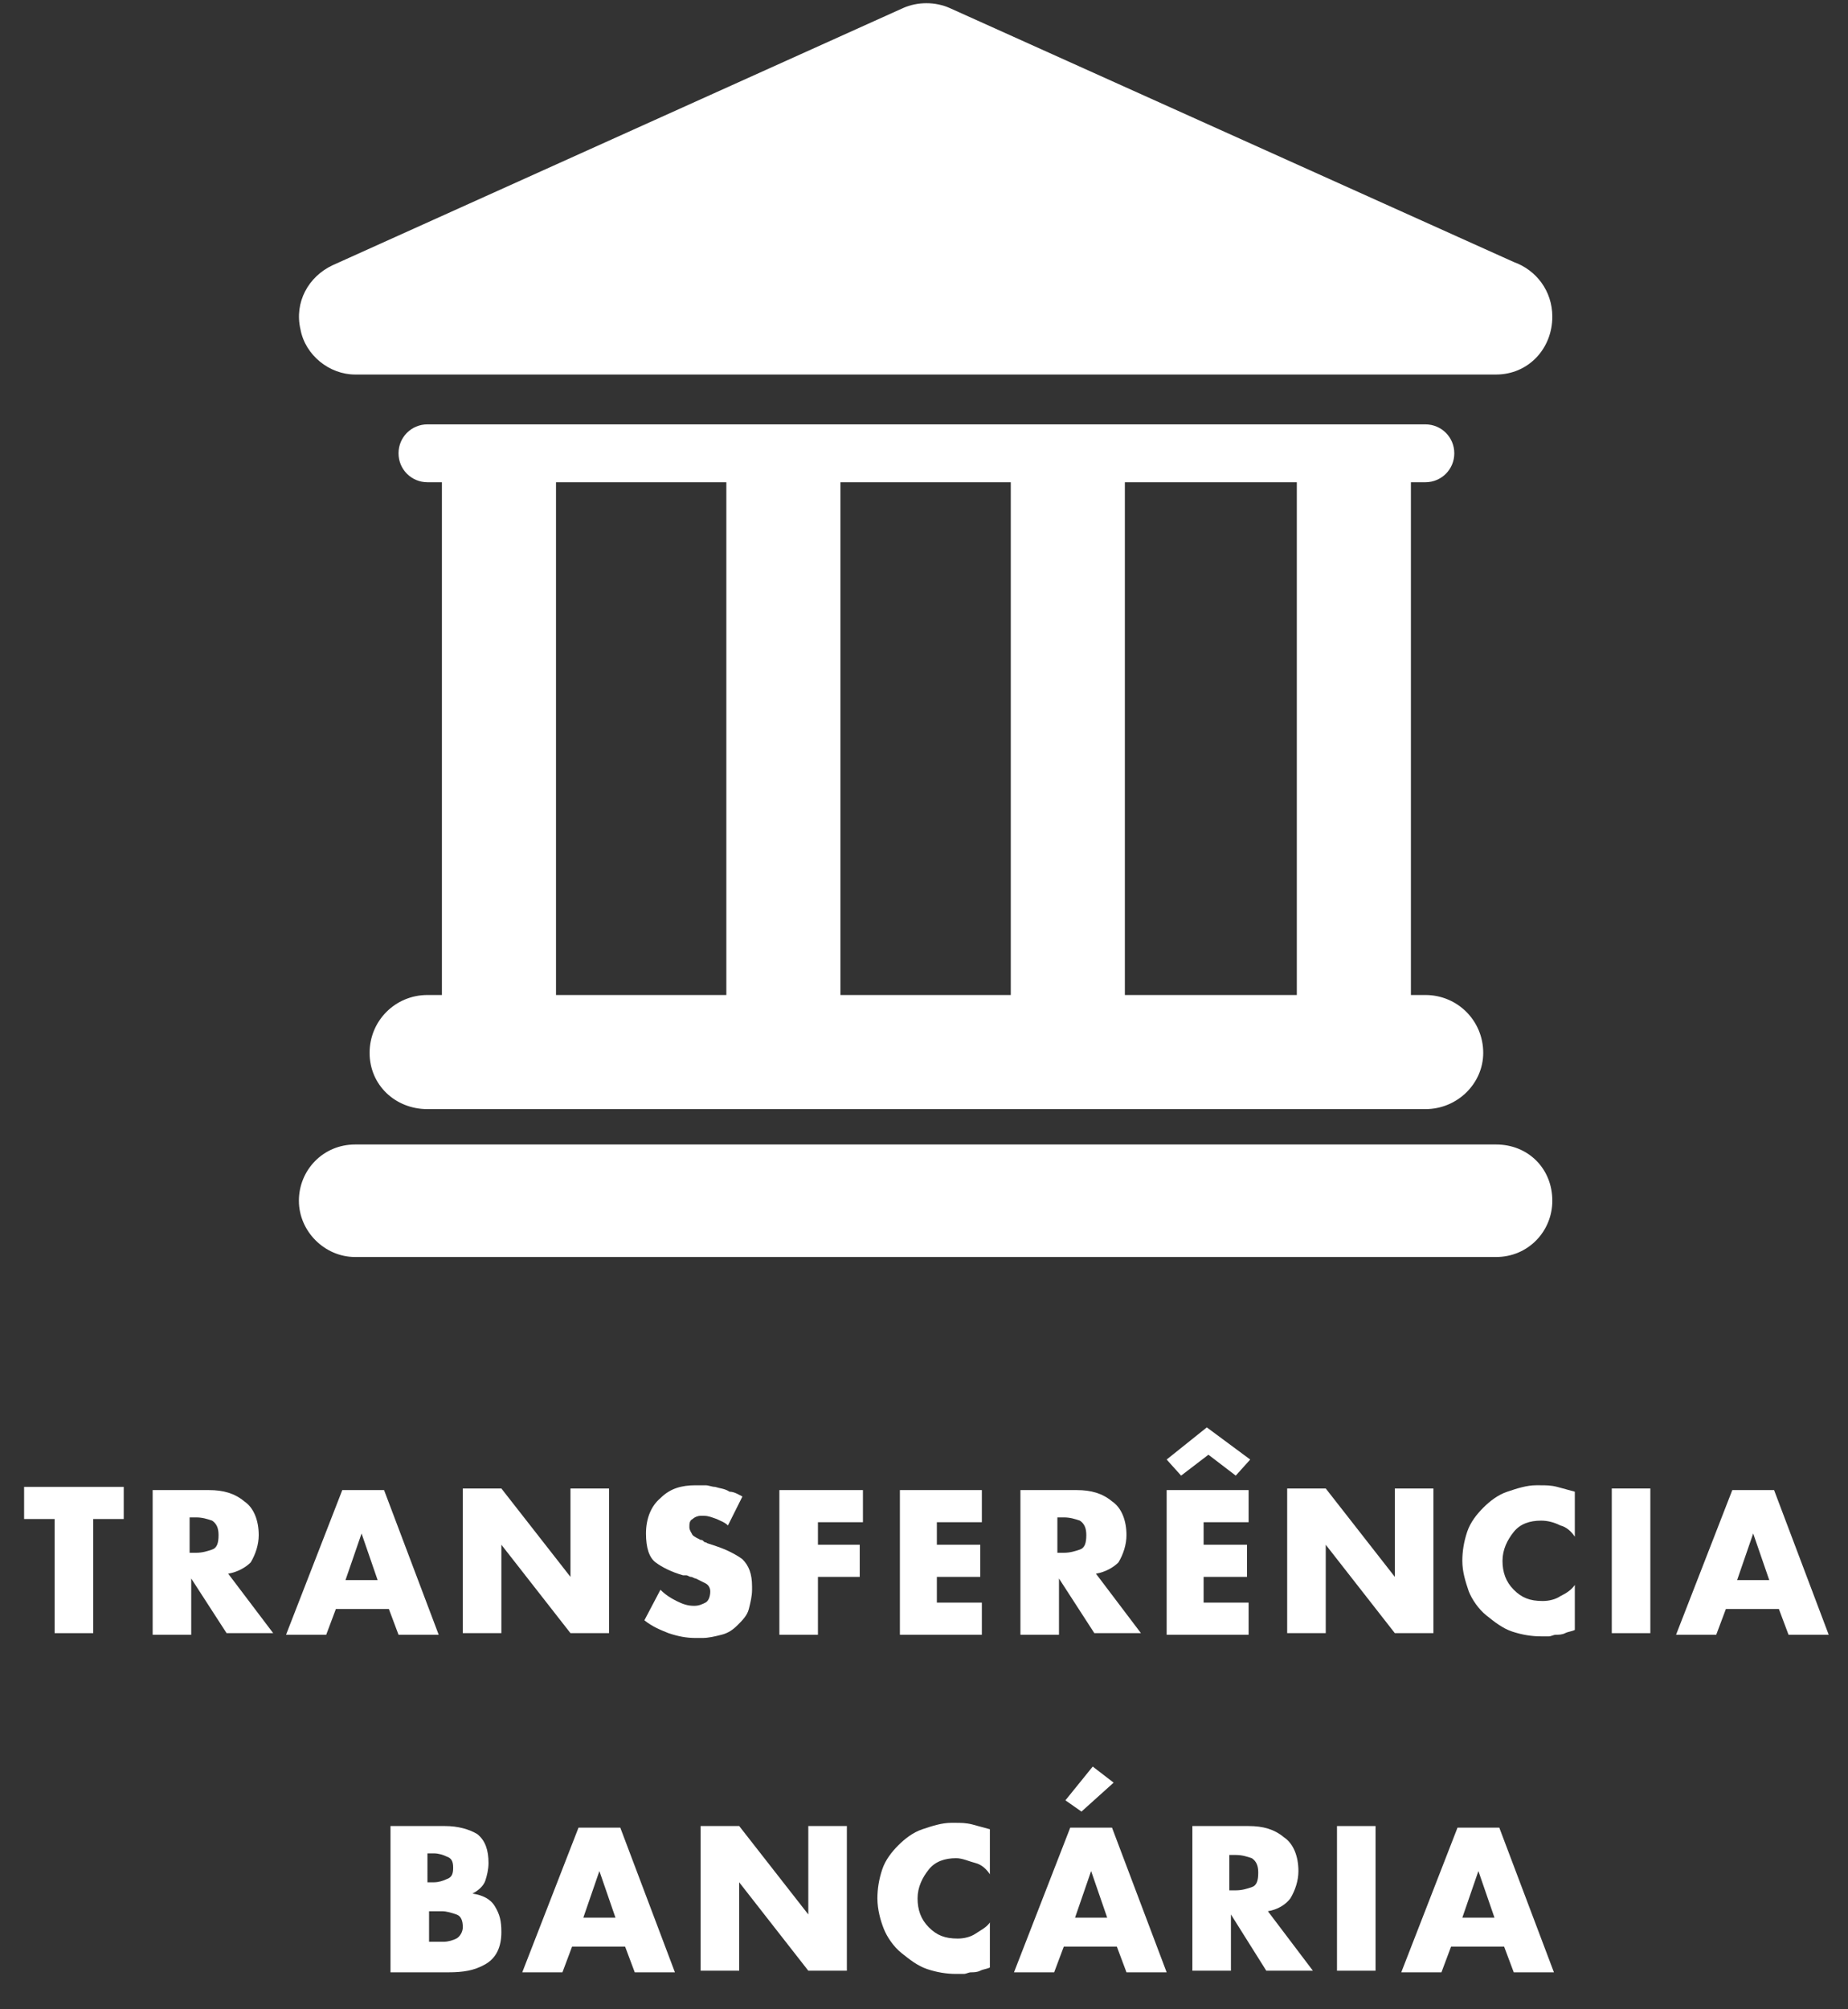 <?xml version="1.0" encoding="utf-8"?>
<!-- Generator: Adobe Illustrator 14.0.0, SVG Export Plug-In  -->
<!DOCTYPE svg PUBLIC "-//W3C//DTD SVG 1.1//EN" "http://www.w3.org/Graphics/SVG/1.1/DTD/svg11.dtd">
<svg version="1.1"
	 xmlns="http://www.w3.org/2000/svg" xmlns:xlink="http://www.w3.org/1999/xlink" xmlns:a="http://ns.adobe.com/AdobeSVGViewerExtensions/3.0/"
	 x="0px" y="0px" width="115px" height="125px" viewBox="-1.5 -0.2 115 125" enable-background="new -1.5 -0.2 115 125"
	 xml:space="preserve">
<rect x="-1.5" y="-0.2" width="115" height="125" fill="#333333" stroke="none"/>
<defs>
</defs>
<path fill="#FFFFFF" d="M91.6,71h-71c-2,0-3.5,1.6-3.5,3.5s1.6,3.5,3.5,3.5h71c2,0,3.5-1.6,3.5-3.5C95.1,72.5,93.6,71,91.6,71z"/>
<path fill="#FFFFFF" d="M25.1,61.7c-2,0-3.6,1.6-3.6,3.6c0,2,1.6,3.5,3.6,3.5h62.1c2,0,3.6-1.6,3.6-3.5c0-2-1.6-3.6-3.6-3.6h-0.9
	V29.8h0.9c1,0,1.8-0.8,1.8-1.8c0-1-0.8-1.8-1.8-1.8H25.1c-1,0-1.8,0.8-1.8,1.8c0,1,0.8,1.8,1.8,1.8H26v31.9H25.1L25.1,61.7z
	 M79.2,29.8v31.9H68.5V29.8H79.2z M61.4,29.8v31.9H50.8V29.8H61.4z M33.1,29.8h10.6v31.9H33.1V29.8z"/>
<path fill="#FFFFFF" d="M20.6,23.1h71c0,0,0,0,0,0c2,0,3.5-1.6,3.5-3.6c0-1.6-1-2.9-2.4-3.4L57.6,0.3c-0.9-0.4-2-0.4-2.9,0l-35.5,16
	c-1.5,0.7-2.4,2.3-2,4C17.5,21.9,19,23.1,20.6,23.1z"/>
<path fill="#FFFFFF" d="M4.3,101.4H1.9v-7.1H0v-2h6.2v2H4.3V101.4z"/>
<path fill="#FFFFFF" d="M12.7,97.7l2.8,3.7h-2.9L10.4,98h0v3.5H8v-9h3.5c0.9,0,1.6,0.2,2.2,0.7c0.6,0.4,0.9,1.2,0.9,2.1
	c0,0.6-0.2,1.2-0.5,1.7C13.8,97.3,13.3,97.6,12.7,97.7L12.7,97.7z M10.3,96.4h0.2c0,0,0.1,0,0.1,0s0.1,0,0.1,0c0.4,0,0.7-0.1,1-0.2
	c0.3-0.1,0.4-0.4,0.4-0.9c0-0.4-0.1-0.7-0.4-0.9c-0.3-0.1-0.6-0.2-1-0.2c0,0-0.1,0-0.1,0s-0.1,0-0.1,0h-0.2V96.4z"/>
<path fill="#FFFFFF" d="M19.4,99.9l-0.6,1.6h-2.5l3.5-9h2.6l3.4,9h-2.5l-0.6-1.6H19.4z M21,95.2L21,95.2l-1,2.9h2L21,95.2z"/>
<path fill="#FFFFFF" d="M27.3,92.4h2.4l4.3,5.5h0v-5.5h2.4v9H34l-4.3-5.5h0v5.5h-2.4V92.4z"/>
<path fill="#FFFFFF" d="M44.7,92.9l-0.9,1.8c-0.2-0.2-0.5-0.3-0.7-0.4c-0.3-0.1-0.5-0.2-0.8-0.2c0,0-0.1,0-0.1,0c0,0-0.1,0-0.1,0
	c-0.2,0-0.4,0.1-0.5,0.2c-0.2,0.1-0.2,0.3-0.2,0.5c0,0.2,0.1,0.3,0.2,0.5c0.1,0.1,0.3,0.2,0.5,0.3c0.1,0,0.1,0,0.2,0.1
	s0.1,0,0.2,0.1l0.6,0.2c0.6,0.2,1.2,0.5,1.6,0.8c0.4,0.4,0.6,0.9,0.6,1.7c0,0,0,0.1,0,0.1s0,0.1,0,0.1c0,0.4-0.1,0.8-0.2,1.2
	c-0.1,0.4-0.4,0.7-0.7,1c-0.3,0.3-0.6,0.5-1,0.6c-0.4,0.1-0.8,0.2-1.2,0.2c-0.1,0-0.1,0-0.2,0s-0.1,0-0.2,0c-0.6,0-1.1-0.1-1.7-0.3
	c-0.5-0.2-1-0.4-1.5-0.8l1-1.9c0.3,0.3,0.6,0.5,1,0.7s0.7,0.3,1.1,0.3c0,0,0,0,0,0s0,0,0,0c0.3,0,0.5-0.1,0.7-0.2
	c0.2-0.1,0.3-0.4,0.3-0.7c0-0.2-0.1-0.4-0.3-0.5c-0.2-0.1-0.4-0.2-0.6-0.3c-0.1,0-0.2-0.1-0.3-0.1c-0.1,0-0.2-0.1-0.3-0.1
	c0,0,0,0-0.1,0s0,0-0.1,0c-0.7-0.2-1.3-0.5-1.7-0.8c-0.4-0.3-0.6-0.9-0.6-1.8c0-0.9,0.3-1.7,0.9-2.2c0.6-0.6,1.3-0.8,2.2-0.8
	c0.2,0,0.4,0,0.6,0c0.2,0,0.4,0.1,0.6,0.1c0.3,0.1,0.6,0.1,0.9,0.3C44.2,92.6,44.5,92.8,44.7,92.9L44.7,92.9z"/>
<path fill="#FFFFFF" d="M49.4,94.4v1.5H52v2h-2.6v3.6h-2.4v-9h5.2v2H49.4z"/>
<path fill="#FFFFFF" d="M56.8,94.4v1.5h2.7v2h-2.7v1.6h2.8v2h-5.1v-9h5.1v2H56.8z"/>
<path fill="#FFFFFF" d="M66.7,97.7l2.8,3.7h-2.9L64.4,98h0v3.5H62v-9h3.5c0.9,0,1.6,0.2,2.2,0.7c0.6,0.4,0.9,1.2,0.9,2.1
	c0,0.6-0.2,1.2-0.5,1.7C67.8,97.3,67.3,97.6,66.7,97.7L66.7,97.7z M64.3,96.4h0.2c0,0,0.1,0,0.1,0s0.1,0,0.1,0c0.4,0,0.7-0.1,1-0.2
	c0.3-0.1,0.4-0.4,0.4-0.9c0-0.4-0.1-0.7-0.4-0.9c-0.3-0.1-0.6-0.2-1-0.2c0,0-0.1,0-0.1,0s-0.1,0-0.1,0h-0.2V96.4z"/>
<path fill="#FFFFFF" d="M73.6,88.6l2.7,2l-0.9,1l-1.7-1.3l-1.7,1.3l-0.9-1L73.6,88.6z M73.4,94.4v1.5h2.7v2h-2.7v1.6h2.8v2h-5.1v-9
	h5.1v2H73.4z"/>
<path fill="#FFFFFF" d="M78.6,92.4h2.4l4.3,5.5h0v-5.5h2.4v9h-2.4l-4.3-5.5h0v5.5h-2.4V92.4z"/>
<path fill="#FFFFFF" d="M96.5,92.6v2.8c-0.2-0.3-0.5-0.6-0.9-0.7c-0.4-0.2-0.8-0.3-1.2-0.3c-0.7,0-1.3,0.2-1.7,0.7
	c-0.4,0.5-0.7,1.1-0.7,1.8c0,0.7,0.2,1.3,0.7,1.8c0.5,0.5,1,0.7,1.8,0.7c0.4,0,0.8-0.1,1.1-0.3c0.4-0.2,0.7-0.4,0.9-0.7v2.8
	c-0.2,0.1-0.4,0.1-0.6,0.2c-0.2,0.1-0.4,0.1-0.6,0.1c-0.1,0-0.3,0.1-0.4,0.1c-0.1,0-0.3,0-0.5,0c-0.6,0-1.2-0.1-1.8-0.3
	s-1.1-0.6-1.6-1c-0.5-0.4-0.9-1-1.1-1.5c-0.2-0.6-0.4-1.2-0.4-1.9c0-0.6,0.1-1.2,0.3-1.8s0.6-1.1,1-1.5c0.4-0.4,0.9-0.8,1.5-1
	s1.2-0.4,1.8-0.4c0,0,0,0,0.1,0s0,0,0.1,0c0.4,0,0.7,0,1.1,0.1S96.1,92.5,96.5,92.6L96.5,92.6z"/>
<path fill="#FFFFFF" d="M101.2,101.4h-2.4v-9h2.4V101.4z"/>
<path fill="#FFFFFF" d="M105.9,99.9l-0.6,1.6h-2.5l3.5-9h2.6l3.4,9h-2.5l-0.6-1.6H105.9z M107.6,95.2L107.6,95.2l-1,2.9h2
	L107.6,95.2z"/>
<path fill="#FFFFFF" d="M22.8,122.4v-9h3.4c0.8,0,1.5,0.2,2,0.5c0.5,0.4,0.7,1,0.7,1.8c0,0.4-0.1,0.8-0.2,1.1
	c-0.1,0.3-0.4,0.6-0.8,0.8v0c0.6,0.1,1.1,0.3,1.4,0.8s0.4,0.9,0.4,1.6c0,0.9-0.3,1.6-1,2c-0.7,0.4-1.4,0.5-2.3,0.5H22.8z
	 M25.2,116.9h0.3c0,0,0,0,0,0c0,0,0,0,0,0c0.3,0,0.6-0.1,0.8-0.2c0.3-0.1,0.4-0.3,0.4-0.7c0-0.4-0.1-0.6-0.4-0.7
	c-0.2-0.1-0.5-0.2-0.8-0.2c0,0-0.1,0-0.1,0c0,0-0.1,0-0.1,0h-0.2V116.9z M25.2,120.6h0.3c0,0,0,0,0,0c0,0,0,0,0,0c0.1,0,0.2,0,0.3,0
	s0.2,0,0.3,0c0.3,0,0.6-0.1,0.8-0.2s0.4-0.4,0.4-0.7c0-0.4-0.1-0.7-0.4-0.8s-0.6-0.2-0.9-0.2c-0.1,0-0.1,0-0.2,0s-0.1,0-0.2,0
	c0,0-0.1,0-0.1,0c0,0-0.1,0-0.1,0h-0.2V120.6z"/>
<path fill="#FFFFFF" d="M34.1,120.9l-0.6,1.6H31l3.5-9h2.6l3.4,9H38l-0.6-1.6H34.1z M35.8,116.2L35.8,116.2l-1,2.9h2L35.8,116.2z"/>
<path fill="#FFFFFF" d="M42.1,113.4h2.4l4.3,5.5h0v-5.5h2.4v9h-2.4l-4.3-5.5h0v5.5h-2.4V113.4z"/>
<path fill="#FFFFFF" d="M60.1,113.6v2.8c-0.2-0.3-0.5-0.6-0.9-0.7s-0.8-0.3-1.2-0.3c-0.7,0-1.3,0.2-1.7,0.7
	c-0.4,0.5-0.7,1.1-0.7,1.8c0,0.7,0.2,1.3,0.7,1.8c0.5,0.5,1,0.7,1.8,0.7c0.4,0,0.8-0.1,1.1-0.3s0.7-0.4,0.9-0.7v2.8
	c-0.2,0.1-0.4,0.1-0.6,0.2c-0.2,0.1-0.4,0.1-0.6,0.1c-0.1,0-0.3,0.1-0.4,0.1c-0.1,0-0.3,0-0.5,0c-0.6,0-1.2-0.1-1.8-0.3
	s-1.1-0.6-1.6-1c-0.5-0.4-0.9-1-1.1-1.5s-0.4-1.2-0.4-1.9c0-0.6,0.1-1.2,0.3-1.8s0.6-1.1,1-1.5c0.4-0.4,0.9-0.8,1.5-1
	s1.2-0.4,1.8-0.4c0,0,0,0,0.1,0s0,0,0.1,0c0.4,0,0.7,0,1.1,0.1C59.4,113.4,59.7,113.5,60.1,113.6L60.1,113.6z"/>
<path fill="#FFFFFF" d="M64.7,120.9l-0.6,1.6h-2.5l3.5-9h2.6l3.4,9h-2.5l-0.6-1.6H64.7z M65.8,112.5l-1-0.7l1.7-2.1l1.3,1
	L65.8,112.5z M66.4,116.2L66.4,116.2l-1,2.9h2L66.4,116.2z"/>
<path fill="#FFFFFF" d="M77.4,118.7l2.8,3.7h-2.9l-2.2-3.5h0v3.5h-2.4v-9h3.5c0.9,0,1.6,0.2,2.2,0.7c0.6,0.4,0.9,1.2,0.9,2.1
	c0,0.6-0.2,1.2-0.5,1.7C78.5,118.3,78,118.6,77.4,118.7L77.4,118.7z M75,117.4h0.2c0,0,0.1,0,0.1,0s0.1,0,0.1,0c0.4,0,0.7-0.1,1-0.2
	c0.3-0.1,0.4-0.4,0.4-0.9c0-0.4-0.1-0.7-0.4-0.9c-0.3-0.1-0.6-0.2-1-0.2c0,0-0.1,0-0.1,0s-0.1,0-0.1,0H75V117.4z"/>
<path fill="#FFFFFF" d="M84.1,122.4h-2.4v-9h2.4V122.4z"/>
<path fill="#FFFFFF" d="M88.8,120.9l-0.6,1.6h-2.5l3.5-9h2.6l3.4,9h-2.5l-0.6-1.6H88.8z M90.5,116.2L90.5,116.2l-1,2.9h2L90.5,116.2
	z"/>
</svg>
